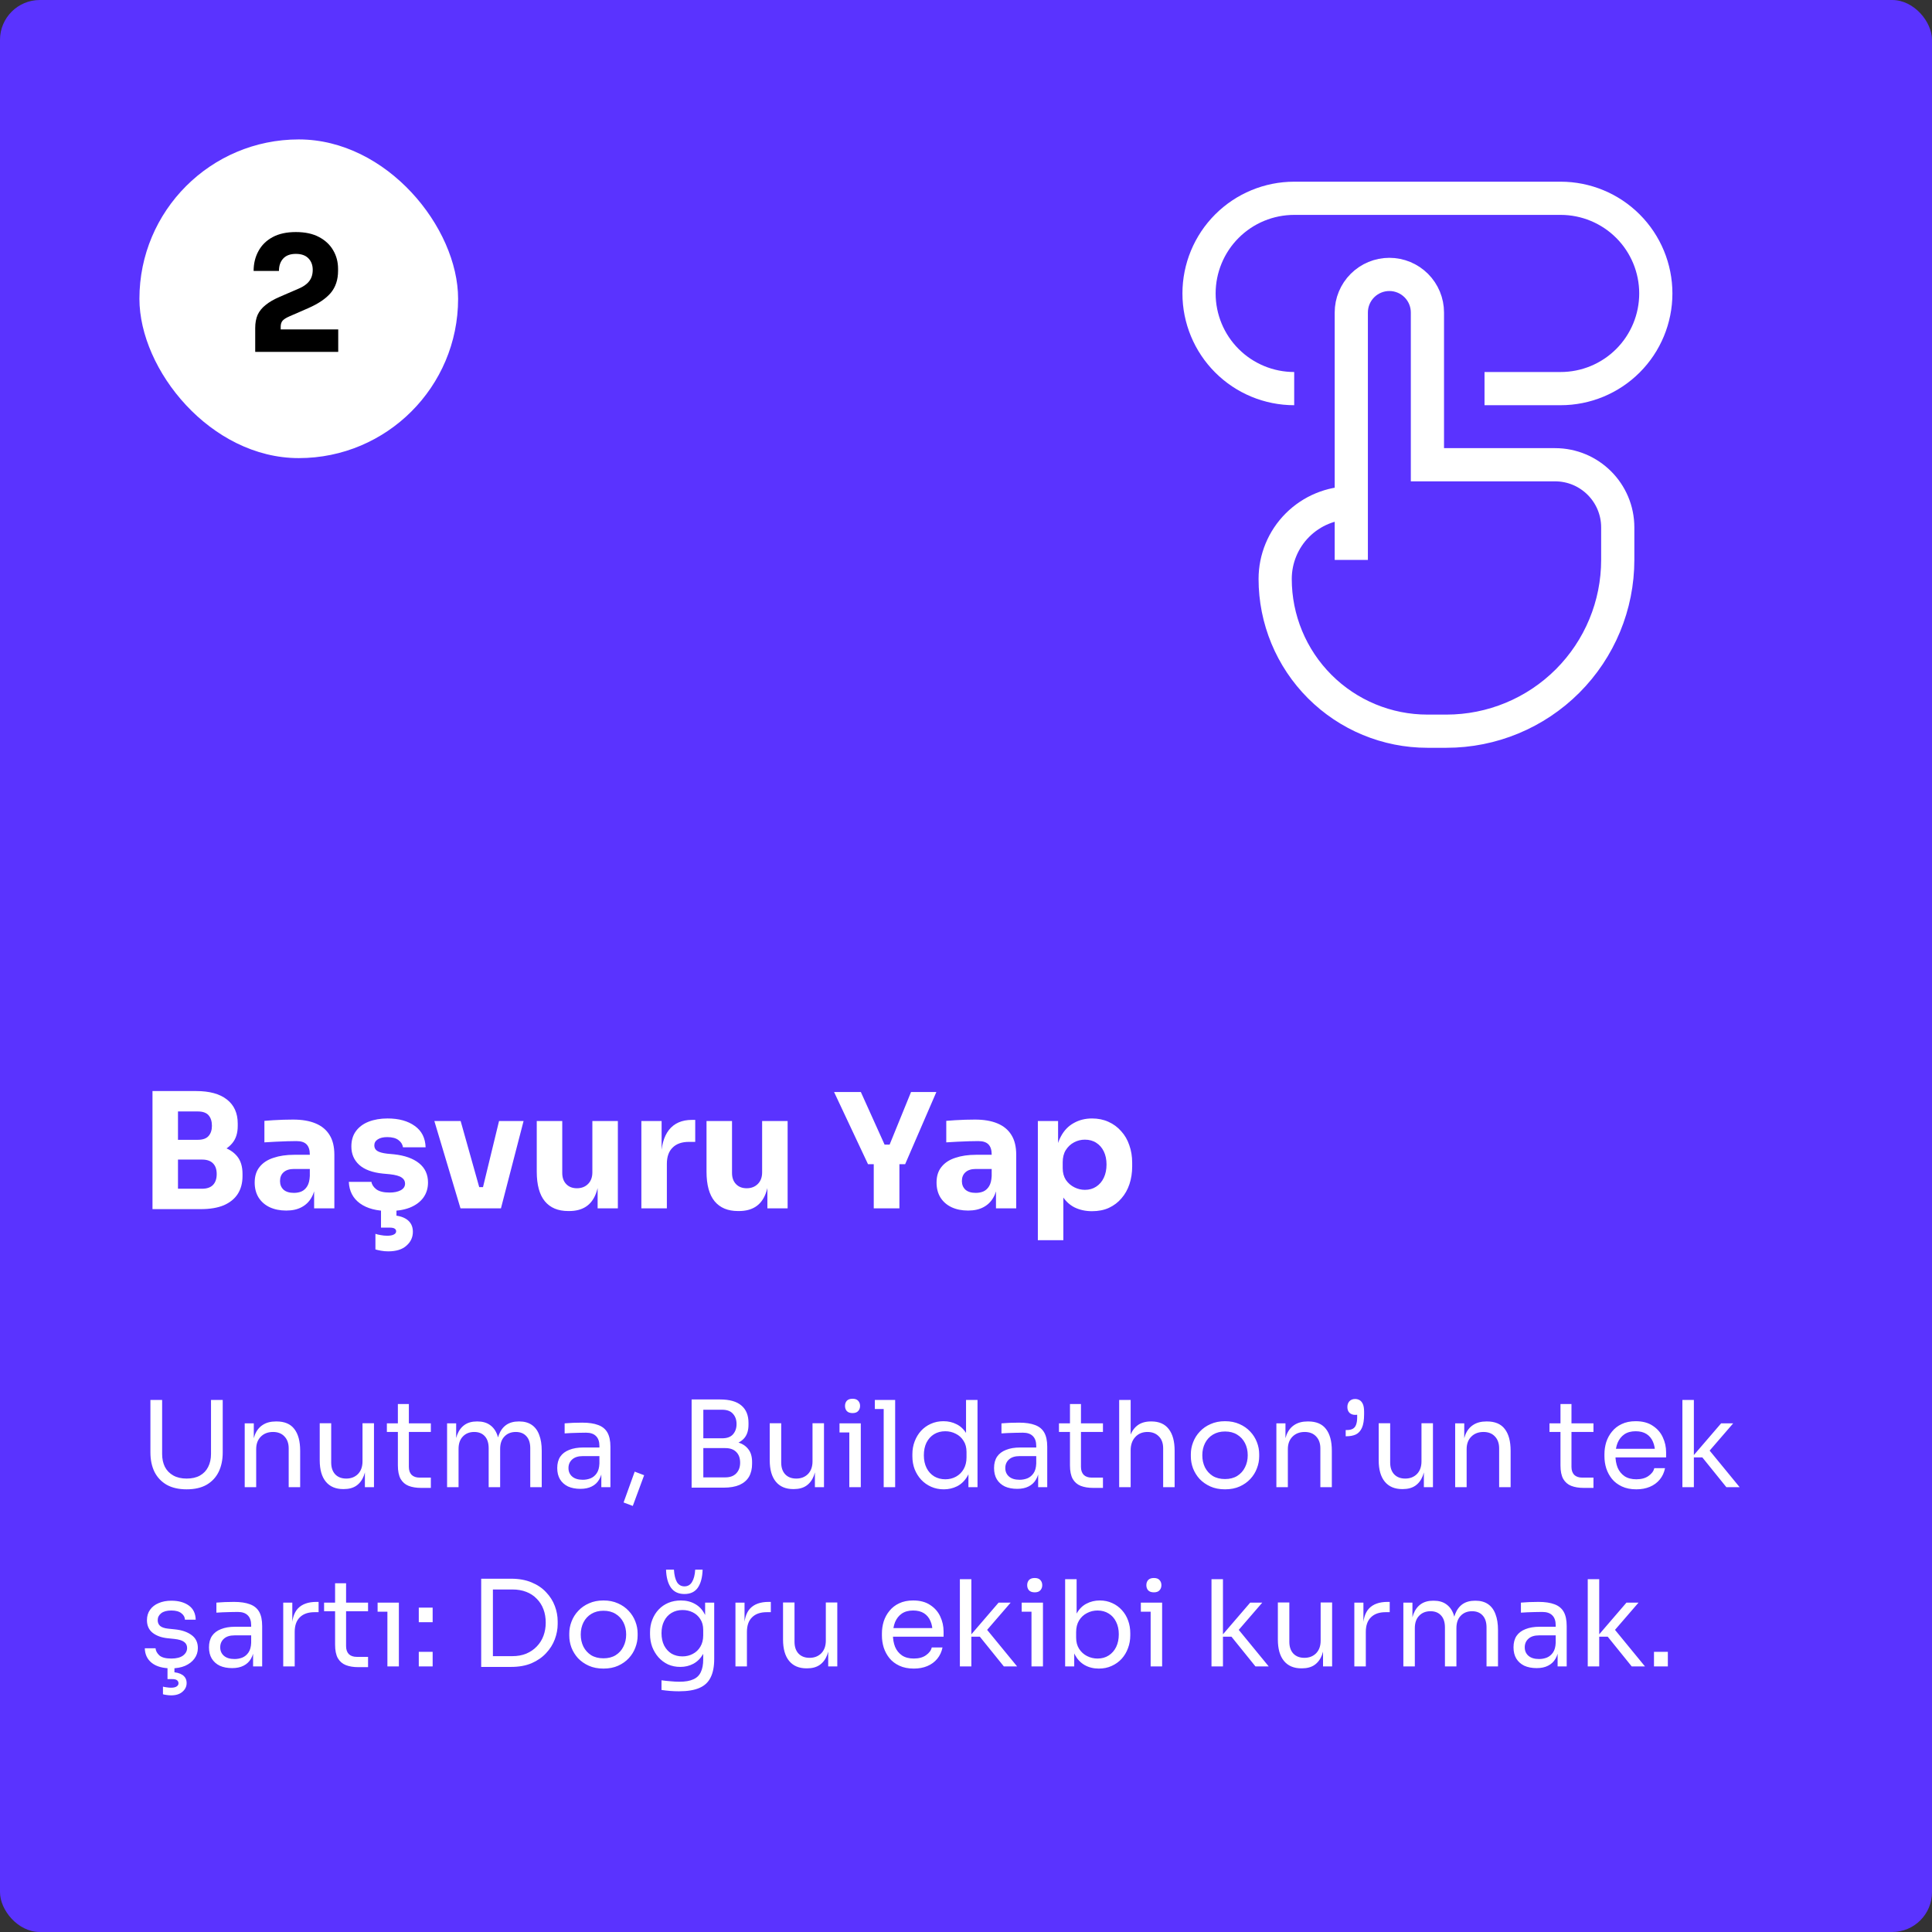 <svg xmlns="http://www.w3.org/2000/svg" width="291" height="291" viewBox="0 0 291 291" fill="none"><rect x="0" y="0" width="291" height="291" fill="#333333" stroke="none"/><rect width="291" height="291" rx="6" fill="#5A33FF"></rect><path d="M26.328 182.12V179.048H30.432C31.168 179.048 31.72 178.856 32.088 178.472C32.456 178.088 32.64 177.544 32.64 176.84C32.64 176.136 32.456 175.6 32.088 175.232C31.72 174.848 31.168 174.656 30.432 174.656H26.328V172.28H30.24C31.456 172.28 32.536 172.432 33.48 172.736C34.424 173.024 35.168 173.496 35.712 174.152C36.256 174.808 36.528 175.696 36.528 176.816V177.152C36.528 178.192 36.288 179.088 35.808 179.84C35.328 180.576 34.624 181.144 33.696 181.544C32.768 181.928 31.616 182.12 30.24 182.12H26.328ZM22.968 182.12V164.336H26.808V182.12H22.968ZM26.328 174.032V171.68H29.784C30.536 171.68 31.08 171.488 31.416 171.104C31.752 170.72 31.92 170.208 31.92 169.568C31.92 168.896 31.752 168.368 31.416 167.984C31.08 167.6 30.536 167.408 29.784 167.408H26.328V164.336H29.544C31.56 164.336 33.104 164.76 34.176 165.608C35.264 166.456 35.808 167.664 35.808 169.232V169.592C35.808 170.68 35.528 171.552 34.968 172.208C34.424 172.864 33.68 173.336 32.736 173.624C31.808 173.896 30.744 174.032 29.544 174.032H26.328ZM47.313 182V178.112H46.665V173.888C46.665 173.216 46.505 172.712 46.185 172.376C45.865 172.04 45.353 171.872 44.649 171.872C44.297 171.872 43.833 171.88 43.257 171.896C42.681 171.912 42.089 171.936 41.481 171.968C40.873 172 40.321 172.032 39.825 172.064V168.824C40.193 168.792 40.625 168.76 41.121 168.728C41.617 168.696 42.129 168.672 42.657 168.656C43.185 168.64 43.681 168.632 44.145 168.632C45.489 168.632 46.617 168.824 47.529 169.208C48.457 169.592 49.161 170.176 49.641 170.96C50.121 171.728 50.361 172.72 50.361 173.936V182H47.313ZM43.113 182.336C42.169 182.336 41.337 182.168 40.617 181.832C39.913 181.496 39.361 181.016 38.961 180.392C38.561 179.752 38.361 178.992 38.361 178.112C38.361 177.152 38.609 176.368 39.105 175.76C39.601 175.136 40.297 174.68 41.193 174.392C42.089 174.088 43.121 173.936 44.289 173.936H47.097V176.072H44.265C43.593 176.072 43.073 176.24 42.705 176.576C42.353 176.896 42.177 177.336 42.177 177.896C42.177 178.424 42.353 178.856 42.705 179.192C43.073 179.512 43.593 179.672 44.265 179.672C44.697 179.672 45.081 179.6 45.417 179.456C45.769 179.296 46.057 179.032 46.281 178.664C46.505 178.296 46.633 177.784 46.665 177.128L47.577 178.088C47.497 179 47.273 179.768 46.905 180.392C46.553 181.016 46.057 181.496 45.417 181.832C44.793 182.168 44.025 182.336 43.113 182.336ZM58.611 182.408C56.739 182.408 55.275 182.024 54.219 181.256C53.163 180.488 52.603 179.408 52.539 178.016H55.947C56.011 178.432 56.259 178.808 56.691 179.144C57.139 179.464 57.803 179.624 58.683 179.624C59.355 179.624 59.907 179.512 60.339 179.288C60.787 179.048 61.011 178.712 61.011 178.28C61.011 177.896 60.843 177.592 60.507 177.368C60.171 177.128 59.571 176.96 58.707 176.864L57.675 176.768C56.091 176.608 54.899 176.168 54.099 175.448C53.315 174.728 52.923 173.808 52.923 172.688C52.923 171.76 53.155 170.984 53.619 170.36C54.083 169.736 54.723 169.264 55.539 168.944C56.371 168.624 57.315 168.464 58.371 168.464C60.067 168.464 61.435 168.84 62.475 169.592C63.515 170.328 64.059 171.4 64.107 172.808H60.699C60.635 172.376 60.411 172.016 60.027 171.728C59.643 171.424 59.075 171.272 58.323 171.272C57.731 171.272 57.259 171.384 56.907 171.608C56.555 171.832 56.379 172.136 56.379 172.52C56.379 172.888 56.531 173.168 56.835 173.36C57.139 173.552 57.635 173.688 58.323 173.768L59.355 173.864C60.971 174.04 62.227 174.488 63.123 175.208C64.019 175.928 64.467 176.896 64.467 178.112C64.467 178.992 64.227 179.76 63.747 180.416C63.267 181.056 62.587 181.552 61.707 181.904C60.827 182.24 59.795 182.408 58.611 182.408ZM58.467 188.48C58.099 188.48 57.739 188.448 57.387 188.384C57.035 188.32 56.755 188.256 56.547 188.192V185.84C56.771 185.92 57.035 185.984 57.339 186.032C57.659 186.096 57.987 186.128 58.323 186.128C58.771 186.128 59.107 186.064 59.331 185.936C59.555 185.824 59.667 185.664 59.667 185.456C59.667 185.28 59.587 185.144 59.427 185.048C59.283 184.952 59.027 184.904 58.659 184.904H57.387V181.688H59.715V184.064L58.371 183.032H58.683C59.787 183.032 60.643 183.24 61.251 183.656C61.875 184.088 62.187 184.712 62.187 185.528C62.187 186.36 61.867 187.056 61.227 187.616C60.603 188.192 59.683 188.48 58.467 188.48ZM69.359 182L65.422 168.848H69.382L73.079 182H69.359ZM70.558 182V178.808H74.422V182H70.558ZM71.975 182L75.166 168.848H78.862L75.454 182H71.975ZM85.575 182.408C84.055 182.408 82.887 181.92 82.071 180.944C81.255 179.952 80.847 178.464 80.847 176.48V168.848H84.687V176.672C84.687 177.376 84.887 177.936 85.287 178.352C85.687 178.768 86.223 178.976 86.895 178.976C87.583 178.976 88.143 178.76 88.575 178.328C89.007 177.896 89.223 177.312 89.223 176.576V168.848H93.063V182H90.015V176.456H90.279C90.279 177.784 90.103 178.896 89.751 179.792C89.415 180.672 88.911 181.328 88.239 181.76C87.567 182.192 86.735 182.408 85.743 182.408H85.575ZM96.604 182V168.848H99.652V174.488H99.58C99.58 172.632 99.972 171.2 100.756 170.192C101.556 169.184 102.708 168.68 104.212 168.68H104.716V171.992H103.756C102.7 171.992 101.884 172.28 101.308 172.856C100.732 173.416 100.444 174.232 100.444 175.304V182H96.604ZM111.145 182.408C109.625 182.408 108.457 181.92 107.641 180.944C106.825 179.952 106.417 178.464 106.417 176.48V168.848H110.257V176.672C110.257 177.376 110.457 177.936 110.857 178.352C111.257 178.768 111.793 178.976 112.465 178.976C113.153 178.976 113.713 178.76 114.145 178.328C114.577 177.896 114.793 177.312 114.793 176.576V168.848H118.633V182H115.585V176.456H115.849C115.849 177.784 115.673 178.896 115.321 179.792C114.985 180.672 114.481 181.328 113.809 181.76C113.137 182.192 112.305 182.408 111.313 182.408H111.145ZM130.741 175.352L125.629 164.48H129.661L133.333 172.616L132.637 172.4H134.653L133.909 172.616L137.221 164.48H141.037L136.333 175.352H130.741ZM131.605 182V174.8H135.469V182H131.605ZM150.016 182V178.112H149.368V173.888C149.368 173.216 149.208 172.712 148.888 172.376C148.568 172.04 148.056 171.872 147.352 171.872C147 171.872 146.536 171.88 145.96 171.896C145.384 171.912 144.792 171.936 144.184 171.968C143.576 172 143.024 172.032 142.528 172.064V168.824C142.896 168.792 143.328 168.76 143.824 168.728C144.32 168.696 144.832 168.672 145.36 168.656C145.888 168.64 146.384 168.632 146.848 168.632C148.192 168.632 149.32 168.824 150.232 169.208C151.16 169.592 151.864 170.176 152.344 170.96C152.824 171.728 153.064 172.72 153.064 173.936V182H150.016ZM145.816 182.336C144.872 182.336 144.04 182.168 143.32 181.832C142.616 181.496 142.064 181.016 141.664 180.392C141.264 179.752 141.064 178.992 141.064 178.112C141.064 177.152 141.312 176.368 141.808 175.76C142.304 175.136 143 174.68 143.896 174.392C144.792 174.088 145.824 173.936 146.992 173.936H149.8V176.072H146.968C146.296 176.072 145.776 176.24 145.408 176.576C145.056 176.896 144.88 177.336 144.88 177.896C144.88 178.424 145.056 178.856 145.408 179.192C145.776 179.512 146.296 179.672 146.968 179.672C147.4 179.672 147.784 179.6 148.12 179.456C148.472 179.296 148.76 179.032 148.984 178.664C149.208 178.296 149.336 177.784 149.368 177.128L150.28 178.088C150.2 179 149.976 179.768 149.608 180.392C149.256 181.016 148.76 181.496 148.12 181.832C147.496 182.168 146.728 182.336 145.816 182.336ZM156.322 186.8V168.848H159.37V174.536L158.962 174.512C159.026 173.2 159.298 172.096 159.778 171.2C160.258 170.288 160.906 169.608 161.722 169.16C162.538 168.696 163.458 168.464 164.482 168.464C165.394 168.464 166.218 168.632 166.954 168.968C167.706 169.304 168.346 169.776 168.874 170.384C169.418 170.976 169.826 171.68 170.098 172.496C170.386 173.296 170.53 174.176 170.53 175.136V175.688C170.53 176.632 170.394 177.52 170.122 178.352C169.85 179.168 169.45 179.88 168.922 180.488C168.41 181.096 167.778 181.576 167.026 181.928C166.29 182.264 165.442 182.432 164.482 182.432C163.49 182.432 162.594 182.232 161.794 181.832C161.01 181.416 160.378 180.792 159.898 179.96C159.418 179.112 159.154 178.04 159.106 176.744L160.162 178.184V186.8H156.322ZM163.402 179.216C164.058 179.216 164.626 179.056 165.106 178.736C165.602 178.416 165.986 177.968 166.258 177.392C166.53 176.816 166.666 176.152 166.666 175.4C166.666 174.648 166.53 173.992 166.258 173.432C165.986 172.872 165.61 172.44 165.13 172.136C164.65 171.816 164.074 171.656 163.402 171.656C162.826 171.656 162.282 171.792 161.77 172.064C161.258 172.336 160.842 172.728 160.522 173.24C160.218 173.736 160.066 174.344 160.066 175.064V175.952C160.066 176.64 160.226 177.232 160.546 177.728C160.882 178.208 161.306 178.576 161.818 178.832C162.33 179.088 162.858 179.216 163.402 179.216Z" fill="white"></path><rect x="21" y="21" width="48" height="48" rx="24" fill="white"></rect><path d="M38.44 53V49.4C38.44 48.648 38.56 47.992 38.8 47.432C39.056 46.872 39.456 46.376 40 45.944C40.544 45.496 41.264 45.08 42.16 44.696L44.992 43.472C45.712 43.168 46.24 42.792 46.576 42.344C46.928 41.896 47.104 41.328 47.104 40.64C47.104 39.936 46.888 39.36 46.456 38.912C46.024 38.464 45.392 38.24 44.56 38.24C43.728 38.24 43.096 38.472 42.664 38.936C42.232 39.4 42.016 40.024 42.016 40.808H38.2C38.2 39.704 38.44 38.712 38.92 37.832C39.4 36.936 40.112 36.232 41.056 35.72C42 35.208 43.168 34.952 44.56 34.952C45.952 34.952 47.112 35.2 48.04 35.696C48.984 36.192 49.696 36.856 50.176 37.688C50.672 38.52 50.92 39.456 50.92 40.496V40.784C50.92 42.128 50.552 43.24 49.816 44.12C49.08 44.984 47.944 45.752 46.408 46.424L43.6 47.648C43.12 47.856 42.776 48.072 42.568 48.296C42.376 48.52 42.28 48.824 42.28 49.208V50.408L41.344 49.616H50.944V53H38.44Z" fill="black"></path><path d="M28.11 224.324C26.922 224.324 25.92 224.096 25.104 223.64C24.3 223.172 23.688 222.524 23.268 221.696C22.86 220.856 22.656 219.884 22.656 218.78V210.86H24.42V218.996C24.42 219.728 24.558 220.376 24.834 220.94C25.122 221.492 25.542 221.924 26.094 222.236C26.646 222.548 27.318 222.704 28.11 222.704C28.902 222.704 29.568 222.554 30.108 222.254C30.66 221.942 31.074 221.51 31.35 220.958C31.638 220.394 31.782 219.74 31.782 218.996V210.86H33.546V218.78C33.546 219.884 33.342 220.856 32.934 221.696C32.526 222.524 31.92 223.172 31.116 223.64C30.312 224.096 29.31 224.324 28.11 224.324ZM36.859 224V214.388H38.227V218.51H38.011C38.011 217.562 38.137 216.764 38.389 216.116C38.653 215.456 39.049 214.958 39.577 214.622C40.105 214.274 40.771 214.1 41.575 214.1H41.647C42.859 214.1 43.753 214.478 44.329 215.234C44.917 215.99 45.211 217.082 45.211 218.51V224H43.483V218.15C43.483 217.406 43.273 216.812 42.853 216.368C42.433 215.912 41.857 215.684 41.125 215.684C40.369 215.684 39.757 215.918 39.289 216.386C38.821 216.854 38.587 217.478 38.587 218.258V224H36.859ZM51.703 224.288C50.563 224.288 49.687 223.916 49.075 223.172C48.463 222.428 48.157 221.354 48.157 219.95V214.37H49.885V220.292C49.885 221.048 50.089 221.642 50.497 222.074C50.905 222.494 51.457 222.704 52.153 222.704C52.873 222.704 53.461 222.476 53.917 222.02C54.373 221.552 54.601 220.916 54.601 220.112V214.37H56.329V224H54.961V219.878H55.177C55.177 220.826 55.051 221.63 54.799 222.29C54.547 222.938 54.169 223.436 53.665 223.784C53.173 224.12 52.543 224.288 51.775 224.288H51.703ZM63.419 224.108C62.7 224.108 62.075 224.006 61.547 223.802C61.032 223.598 60.63 223.25 60.342 222.758C60.066 222.254 59.928 221.576 59.928 220.724V211.472H61.584V220.94C61.584 221.456 61.721 221.858 61.998 222.146C62.285 222.422 62.688 222.56 63.203 222.56H64.895V224.108H63.419ZM58.272 215.684V214.388H64.895V215.684H58.272ZM67.34 224V214.388H68.708V218.51H68.492C68.492 217.574 68.612 216.782 68.852 216.134C69.104 215.474 69.476 214.97 69.968 214.622C70.46 214.274 71.084 214.1 71.84 214.1H71.912C72.668 214.1 73.292 214.274 73.784 214.622C74.288 214.97 74.66 215.474 74.9 216.134C75.14 216.782 75.26 217.574 75.26 218.51H74.756C74.756 217.574 74.882 216.782 75.134 216.134C75.386 215.474 75.758 214.97 76.25 214.622C76.754 214.274 77.384 214.1 78.14 214.1H78.212C78.968 214.1 79.598 214.274 80.102 214.622C80.606 214.97 80.978 215.474 81.218 216.134C81.47 216.782 81.596 217.574 81.596 218.51V224H79.868V218.132C79.868 217.352 79.676 216.752 79.292 216.332C78.908 215.9 78.374 215.684 77.69 215.684C76.982 215.684 76.412 215.912 75.98 216.368C75.548 216.812 75.332 217.436 75.332 218.24V224H73.604V218.132C73.604 217.352 73.412 216.752 73.028 216.332C72.644 215.9 72.11 215.684 71.426 215.684C70.718 215.684 70.148 215.912 69.716 216.368C69.284 216.812 69.068 217.436 69.068 218.24V224H67.34ZM90.573 224V221.12H90.285V217.79C90.285 217.13 90.112 216.632 89.763 216.296C89.427 215.96 88.93 215.792 88.269 215.792C87.897 215.792 87.513 215.798 87.118 215.81C86.722 215.822 86.344 215.834 85.984 215.846C85.624 215.858 85.311 215.876 85.047 215.9V214.388C85.311 214.364 85.588 214.346 85.876 214.334C86.175 214.31 86.481 214.298 86.793 214.298C87.106 214.286 87.406 214.28 87.694 214.28C88.677 214.28 89.481 214.4 90.106 214.64C90.73 214.868 91.192 215.246 91.492 215.774C91.791 216.302 91.942 217.016 91.942 217.916V224H90.573ZM87.424 224.252C86.704 224.252 86.079 224.132 85.552 223.892C85.035 223.64 84.633 223.28 84.346 222.812C84.07 222.344 83.931 221.78 83.931 221.12C83.931 220.436 84.082 219.866 84.382 219.41C84.694 218.954 85.144 218.612 85.731 218.384C86.32 218.144 87.028 218.024 87.856 218.024H90.466V219.32H87.784C87.088 219.32 86.553 219.488 86.181 219.824C85.809 220.16 85.624 220.592 85.624 221.12C85.624 221.648 85.809 222.074 86.181 222.398C86.553 222.722 87.088 222.884 87.784 222.884C88.192 222.884 88.582 222.812 88.954 222.668C89.326 222.512 89.632 222.26 89.871 221.912C90.124 221.552 90.261 221.06 90.285 220.436L90.754 221.12C90.694 221.804 90.525 222.38 90.249 222.848C89.986 223.304 89.614 223.652 89.133 223.892C88.665 224.132 88.096 224.252 87.424 224.252ZM95.311 226.826L93.925 226.304L95.599 221.66L97.021 222.2L95.311 226.826ZM105.576 224.072V222.524H109.248C109.956 222.524 110.502 222.326 110.886 221.93C111.282 221.522 111.48 220.982 111.48 220.31C111.48 219.626 111.288 219.092 110.904 218.708C110.52 218.312 109.968 218.114 109.248 218.114H105.576V216.962H108.996C109.836 216.962 110.574 217.064 111.21 217.268C111.858 217.472 112.362 217.814 112.722 218.294C113.094 218.762 113.28 219.404 113.28 220.22V220.472C113.28 221.24 113.124 221.894 112.812 222.434C112.5 222.962 112.026 223.37 111.39 223.658C110.754 223.934 109.956 224.072 108.996 224.072H105.576ZM104.172 224.072V210.788H105.936V224.072H104.172ZM105.576 217.79V216.638H108.762C109.506 216.638 110.052 216.44 110.4 216.044C110.76 215.636 110.94 215.12 110.94 214.496C110.94 213.86 110.76 213.344 110.4 212.948C110.052 212.54 109.506 212.336 108.762 212.336H105.576V210.788H108.456C109.896 210.788 110.97 211.094 111.678 211.706C112.386 212.306 112.74 213.176 112.74 214.316V214.568C112.74 215.372 112.56 216.014 112.2 216.494C111.84 216.962 111.336 217.298 110.688 217.502C110.052 217.694 109.308 217.79 108.456 217.79H105.576ZM119.484 224.288C118.344 224.288 117.468 223.916 116.856 223.172C116.244 222.428 115.938 221.354 115.938 219.95V214.37H117.666V220.292C117.666 221.048 117.87 221.642 118.278 222.074C118.686 222.494 119.238 222.704 119.934 222.704C120.654 222.704 121.242 222.476 121.698 222.02C122.154 221.552 122.382 220.916 122.382 220.112V214.37H124.11V224H122.742V219.878H122.958C122.958 220.826 122.832 221.63 122.58 222.29C122.328 222.938 121.95 223.436 121.446 223.784C120.954 224.12 120.324 224.288 119.556 224.288H119.484ZM127.925 224V214.388H129.653V224H127.925ZM126.449 215.756V214.388H129.653V215.756H126.449ZM128.411 212.84C128.027 212.84 127.739 212.738 127.547 212.534C127.367 212.33 127.277 212.072 127.277 211.76C127.277 211.448 127.367 211.19 127.547 210.986C127.739 210.782 128.027 210.68 128.411 210.68C128.795 210.68 129.077 210.782 129.257 210.986C129.449 211.19 129.545 211.448 129.545 211.76C129.545 212.072 129.449 212.33 129.257 212.534C129.077 212.738 128.795 212.84 128.411 212.84ZM133.102 224V210.86H134.83V224H133.102ZM131.77 212.228V210.86H134.83V212.228H131.77ZM142.158 224.324C141.474 224.324 140.844 224.198 140.268 223.946C139.692 223.694 139.188 223.34 138.756 222.884C138.336 222.428 138.006 221.9 137.766 221.3C137.538 220.7 137.424 220.052 137.424 219.356V219.032C137.424 218.348 137.538 217.706 137.766 217.106C137.994 216.506 138.312 215.978 138.72 215.522C139.14 215.066 139.632 214.712 140.196 214.46C140.772 214.196 141.408 214.064 142.104 214.064C142.836 214.064 143.502 214.22 144.102 214.532C144.702 214.832 145.194 215.306 145.578 215.954C145.962 216.602 146.178 217.442 146.226 218.474L145.506 217.322V210.86H147.234V224H145.866V219.734H146.37C146.322 220.826 146.094 221.714 145.686 222.398C145.278 223.07 144.762 223.562 144.138 223.874C143.526 224.174 142.866 224.324 142.158 224.324ZM142.392 222.812C142.98 222.812 143.514 222.68 143.994 222.416C144.474 222.152 144.858 221.774 145.146 221.282C145.434 220.778 145.578 220.19 145.578 219.518V218.69C145.578 218.03 145.428 217.472 145.128 217.016C144.84 216.548 144.45 216.194 143.958 215.954C143.478 215.702 142.95 215.576 142.374 215.576C141.738 215.576 141.174 215.726 140.682 216.026C140.202 216.326 139.824 216.746 139.548 217.286C139.284 217.826 139.152 218.462 139.152 219.194C139.152 219.926 139.29 220.568 139.566 221.12C139.842 221.66 140.226 222.08 140.718 222.38C141.21 222.668 141.768 222.812 142.392 222.812ZM156.368 224V221.12H156.08V217.79C156.08 217.13 155.906 216.632 155.558 216.296C155.222 215.96 154.724 215.792 154.064 215.792C153.692 215.792 153.308 215.798 152.912 215.81C152.516 215.822 152.138 215.834 151.778 215.846C151.418 215.858 151.106 215.876 150.842 215.9V214.388C151.106 214.364 151.382 214.346 151.67 214.334C151.97 214.31 152.276 214.298 152.588 214.298C152.9 214.286 153.2 214.28 153.488 214.28C154.472 214.28 155.276 214.4 155.9 214.64C156.524 214.868 156.986 215.246 157.286 215.774C157.586 216.302 157.736 217.016 157.736 217.916V224H156.368ZM153.218 224.252C152.498 224.252 151.874 224.132 151.346 223.892C150.83 223.64 150.428 223.28 150.14 222.812C149.864 222.344 149.726 221.78 149.726 221.12C149.726 220.436 149.876 219.866 150.176 219.41C150.488 218.954 150.938 218.612 151.526 218.384C152.114 218.144 152.822 218.024 153.65 218.024H156.26V219.32H153.578C152.882 219.32 152.348 219.488 151.976 219.824C151.604 220.16 151.418 220.592 151.418 221.12C151.418 221.648 151.604 222.074 151.976 222.398C152.348 222.722 152.882 222.884 153.578 222.884C153.986 222.884 154.376 222.812 154.748 222.668C155.12 222.512 155.426 222.26 155.666 221.912C155.918 221.552 156.056 221.06 156.08 220.436L156.548 221.12C156.488 221.804 156.32 222.38 156.044 222.848C155.78 223.304 155.408 223.652 154.928 223.892C154.46 224.132 153.89 224.252 153.218 224.252ZM164.652 224.108C163.932 224.108 163.308 224.006 162.78 223.802C162.264 223.598 161.862 223.25 161.574 222.758C161.298 222.254 161.16 221.576 161.16 220.724V211.472H162.816V220.94C162.816 221.456 162.954 221.858 163.23 222.146C163.518 222.422 163.92 222.56 164.436 222.56H166.128V224.108H164.652ZM159.504 215.684V214.388H166.128V215.684H159.504ZM168.572 224V210.86H170.3V218.708H169.868C169.868 217.76 169.988 216.944 170.228 216.26C170.48 215.564 170.864 215.03 171.38 214.658C171.896 214.286 172.556 214.1 173.36 214.1H173.432C174.584 214.1 175.454 214.484 176.042 215.252C176.63 216.008 176.924 217.094 176.924 218.51V224H175.196V218.15C175.196 217.37 174.974 216.764 174.53 216.332C174.098 215.9 173.534 215.684 172.838 215.684C172.07 215.684 171.452 215.942 170.984 216.458C170.528 216.962 170.3 217.628 170.3 218.456V224H168.572ZM184.514 224.324C183.674 224.324 182.936 224.18 182.3 223.892C181.664 223.604 181.124 223.226 180.68 222.758C180.248 222.278 179.918 221.744 179.69 221.156C179.474 220.568 179.366 219.968 179.366 219.356V219.032C179.366 218.42 179.48 217.82 179.708 217.232C179.936 216.632 180.272 216.098 180.716 215.63C181.16 215.15 181.7 214.772 182.336 214.496C182.972 214.208 183.698 214.064 184.514 214.064C185.33 214.064 186.056 214.208 186.692 214.496C187.328 214.772 187.868 215.15 188.312 215.63C188.756 216.098 189.092 216.632 189.32 217.232C189.548 217.82 189.662 218.42 189.662 219.032V219.356C189.662 219.968 189.548 220.568 189.32 221.156C189.104 221.744 188.774 222.278 188.33 222.758C187.898 223.226 187.364 223.604 186.728 223.892C186.092 224.18 185.354 224.324 184.514 224.324ZM184.514 222.776C185.234 222.776 185.846 222.62 186.35 222.308C186.866 221.984 187.256 221.552 187.52 221.012C187.796 220.472 187.934 219.866 187.934 219.194C187.934 218.51 187.796 217.898 187.52 217.358C187.244 216.818 186.848 216.392 186.332 216.08C185.828 215.768 185.222 215.612 184.514 215.612C183.818 215.612 183.212 215.768 182.696 216.08C182.18 216.392 181.784 216.818 181.508 217.358C181.232 217.898 181.094 218.51 181.094 219.194C181.094 219.866 181.226 220.472 181.49 221.012C181.766 221.552 182.156 221.984 182.66 222.308C183.176 222.62 183.794 222.776 184.514 222.776ZM192.25 224V214.388H193.618V218.51H193.402C193.402 217.562 193.528 216.764 193.78 216.116C194.044 215.456 194.44 214.958 194.968 214.622C195.496 214.274 196.162 214.1 196.966 214.1H197.038C198.25 214.1 199.144 214.478 199.72 215.234C200.308 215.99 200.602 217.082 200.602 218.51V224H198.874V218.15C198.874 217.406 198.664 216.812 198.244 216.368C197.824 215.912 197.248 215.684 196.516 215.684C195.76 215.684 195.148 215.918 194.68 216.386C194.212 216.854 193.978 217.478 193.978 218.258V224H192.25ZM202.69 216.332V215.396H202.852C203.236 215.396 203.542 215.33 203.77 215.198C203.998 215.066 204.16 214.862 204.256 214.586C204.364 214.298 204.418 213.938 204.418 213.506V212.156L204.85 212.966C204.766 213.014 204.652 213.05 204.508 213.074C204.376 213.098 204.244 213.11 204.112 213.11C203.776 213.11 203.494 213.008 203.266 212.804C203.05 212.588 202.942 212.294 202.942 211.922C202.942 211.574 203.044 211.286 203.248 211.058C203.464 210.83 203.752 210.716 204.112 210.716C204.34 210.716 204.556 210.77 204.76 210.878C204.964 210.986 205.132 211.178 205.264 211.454C205.396 211.73 205.462 212.126 205.462 212.642V213.02C205.462 213.896 205.354 214.574 205.138 215.054C204.922 215.534 204.616 215.87 204.22 216.062C203.824 216.242 203.356 216.332 202.816 216.332H202.69ZM211.207 224.288C210.067 224.288 209.191 223.916 208.579 223.172C207.967 222.428 207.661 221.354 207.661 219.95V214.37H209.389V220.292C209.389 221.048 209.593 221.642 210.001 222.074C210.409 222.494 210.961 222.704 211.657 222.704C212.377 222.704 212.965 222.476 213.421 222.02C213.877 221.552 214.105 220.916 214.105 220.112V214.37H215.833V224H214.465V219.878H214.681C214.681 220.826 214.555 221.63 214.303 222.29C214.051 222.938 213.673 223.436 213.169 223.784C212.677 224.12 212.047 224.288 211.279 224.288H211.207ZM219.179 224V214.388H220.547V218.51H220.331C220.331 217.562 220.457 216.764 220.709 216.116C220.973 215.456 221.369 214.958 221.897 214.622C222.425 214.274 223.091 214.1 223.895 214.1H223.967C225.179 214.1 226.073 214.478 226.649 215.234C227.237 215.99 227.531 217.082 227.531 218.51V224H225.803V218.15C225.803 217.406 225.593 216.812 225.173 216.368C224.753 215.912 224.177 215.684 223.445 215.684C222.689 215.684 222.077 215.918 221.609 216.386C221.141 216.854 220.907 217.478 220.907 218.258V224H219.179ZM238.533 224.108C237.813 224.108 237.189 224.006 236.661 223.802C236.145 223.598 235.743 223.25 235.455 222.758C235.179 222.254 235.041 221.576 235.041 220.724V211.472H236.697V220.94C236.697 221.456 236.835 221.858 237.111 222.146C237.399 222.422 237.801 222.56 238.317 222.56H240.009V224.108H238.533ZM233.385 215.684V214.388H240.009V215.684H233.385ZM246.469 224.324C245.629 224.324 244.903 224.18 244.291 223.892C243.679 223.604 243.181 223.226 242.797 222.758C242.413 222.278 242.125 221.744 241.933 221.156C241.753 220.568 241.663 219.968 241.663 219.356V219.032C241.663 218.408 241.753 217.802 241.933 217.214C242.125 216.626 242.413 216.098 242.797 215.63C243.181 215.15 243.667 214.772 244.255 214.496C244.855 214.208 245.557 214.064 246.361 214.064C247.405 214.064 248.263 214.292 248.935 214.748C249.619 215.192 250.123 215.768 250.447 216.476C250.783 217.184 250.951 217.94 250.951 218.744V219.518H242.419V218.222H249.691L249.295 218.924C249.295 218.24 249.187 217.652 248.971 217.16C248.755 216.656 248.431 216.266 247.999 215.99C247.567 215.714 247.021 215.576 246.361 215.576C245.677 215.576 245.107 215.732 244.651 216.044C244.207 216.356 243.871 216.782 243.643 217.322C243.427 217.862 243.319 218.486 243.319 219.194C243.319 219.878 243.427 220.496 243.643 221.048C243.871 221.588 244.219 222.02 244.687 222.344C245.155 222.656 245.749 222.812 246.469 222.812C247.225 222.812 247.837 222.644 248.305 222.308C248.785 221.972 249.073 221.582 249.169 221.138H250.789C250.657 221.798 250.393 222.368 249.997 222.848C249.601 223.328 249.103 223.694 248.503 223.946C247.903 224.198 247.225 224.324 246.469 224.324ZM260.028 224L256.41 219.518H254.826L259.236 214.388H261.054L257.058 219.014L257.184 218.096L262.026 224H260.028ZM253.404 224V210.86H255.132V224H253.404ZM25.806 251.288C24.546 251.288 23.568 251.018 22.872 250.478C22.188 249.938 21.834 249.2 21.81 248.264H23.43C23.454 248.636 23.64 248.99 23.988 249.326C24.348 249.65 24.954 249.812 25.806 249.812C26.574 249.812 27.162 249.662 27.57 249.362C27.978 249.05 28.182 248.672 28.182 248.228C28.182 247.832 28.032 247.526 27.732 247.31C27.432 247.082 26.946 246.932 26.274 246.86L25.23 246.752C24.318 246.656 23.574 246.386 22.998 245.942C22.422 245.486 22.134 244.85 22.134 244.034C22.134 243.422 22.29 242.9 22.602 242.468C22.914 242.024 23.346 241.688 23.898 241.46C24.45 241.22 25.086 241.1 25.806 241.1C26.886 241.1 27.762 241.34 28.434 241.82C29.106 242.3 29.454 243.014 29.478 243.962H27.858C27.846 243.578 27.666 243.254 27.318 242.99C26.982 242.714 26.478 242.576 25.806 242.576C25.134 242.576 24.624 242.714 24.276 242.99C23.928 243.266 23.754 243.614 23.754 244.034C23.754 244.394 23.874 244.682 24.114 244.898C24.366 245.114 24.774 245.252 25.338 245.312L26.382 245.42C27.414 245.528 28.242 245.816 28.866 246.284C29.49 246.74 29.802 247.388 29.802 248.228C29.802 248.828 29.628 249.362 29.28 249.83C28.944 250.286 28.476 250.646 27.876 250.91C27.276 251.162 26.586 251.288 25.806 251.288ZM25.77 255.356C25.542 255.356 25.32 255.338 25.104 255.302C24.9 255.278 24.714 255.242 24.546 255.194V254.042C24.714 254.09 24.906 254.126 25.122 254.15C25.35 254.186 25.566 254.204 25.77 254.204C26.154 254.204 26.436 254.138 26.616 254.006C26.796 253.886 26.886 253.73 26.886 253.538C26.886 253.346 26.808 253.19 26.652 253.07C26.508 252.962 26.262 252.908 25.914 252.908H25.23V250.82H26.274V252.53L25.536 251.864H25.824C26.508 251.864 27.06 252.002 27.48 252.278C27.9 252.566 28.11 252.974 28.11 253.502C28.11 254.018 27.9 254.456 27.48 254.816C27.072 255.176 26.502 255.356 25.77 255.356ZM38.12 251V248.12H37.832V244.79C37.832 244.13 37.658 243.632 37.31 243.296C36.974 242.96 36.476 242.792 35.816 242.792C35.444 242.792 35.06 242.798 34.664 242.81C34.268 242.822 33.89 242.834 33.53 242.846C33.17 242.858 32.858 242.876 32.594 242.9V241.388C32.858 241.364 33.134 241.346 33.422 241.334C33.722 241.31 34.028 241.298 34.34 241.298C34.652 241.286 34.952 241.28 35.24 241.28C36.224 241.28 37.028 241.4 37.652 241.64C38.276 241.868 38.738 242.246 39.038 242.774C39.338 243.302 39.488 244.016 39.488 244.916V251H38.12ZM34.97 251.252C34.25 251.252 33.626 251.132 33.098 250.892C32.582 250.64 32.18 250.28 31.892 249.812C31.616 249.344 31.478 248.78 31.478 248.12C31.478 247.436 31.628 246.866 31.928 246.41C32.24 245.954 32.69 245.612 33.278 245.384C33.866 245.144 34.574 245.024 35.402 245.024H38.012V246.32H35.33C34.634 246.32 34.1 246.488 33.728 246.824C33.356 247.16 33.17 247.592 33.17 248.12C33.17 248.648 33.356 249.074 33.728 249.398C34.1 249.722 34.634 249.884 35.33 249.884C35.738 249.884 36.128 249.812 36.5 249.668C36.872 249.512 37.178 249.26 37.418 248.912C37.67 248.552 37.808 248.06 37.832 247.436L38.3 248.12C38.24 248.804 38.072 249.38 37.796 249.848C37.532 250.304 37.16 250.652 36.68 250.892C36.212 251.132 35.642 251.252 34.97 251.252ZM42.66 251V241.388H44.028V245.348H43.956C43.956 243.944 44.262 242.918 44.874 242.27C45.498 241.61 46.428 241.28 47.664 241.28H47.988V242.828H47.376C46.416 242.828 45.678 243.086 45.162 243.602C44.646 244.106 44.388 244.838 44.388 245.798V251H42.66ZM53.962 251.108C53.242 251.108 52.618 251.006 52.09 250.802C51.575 250.598 51.172 250.25 50.885 249.758C50.608 249.254 50.471 248.576 50.471 247.724V238.472H52.127V247.94C52.127 248.456 52.264 248.858 52.541 249.146C52.828 249.422 53.23 249.56 53.746 249.56H55.438V251.108H53.962ZM48.815 242.684V241.388H55.438V242.684H48.815ZM58.351 251V241.388H60.079V251H58.351ZM56.875 242.756V241.388H60.079V242.756H56.875ZM63.078 251V248.804H65.166V251H63.078ZM63.078 244.34V242.144H65.166V244.34H63.078ZM73.882 251.072V249.452H77.158C77.95 249.452 78.652 249.326 79.264 249.074C79.888 248.81 80.416 248.45 80.848 247.994C81.292 247.538 81.628 247.004 81.856 246.392C82.084 245.78 82.198 245.12 82.198 244.412C82.198 243.668 82.084 242.996 81.856 242.396C81.628 241.784 81.292 241.256 80.848 240.812C80.416 240.356 79.888 240.008 79.264 239.768C78.652 239.528 77.95 239.408 77.158 239.408H73.882V237.788H76.978C78.166 237.788 79.198 237.974 80.074 238.346C80.95 238.706 81.676 239.198 82.252 239.822C82.84 240.434 83.278 241.124 83.566 241.892C83.854 242.648 83.998 243.422 83.998 244.214V244.61C83.998 245.378 83.854 246.146 83.566 246.914C83.278 247.682 82.84 248.378 82.252 249.002C81.676 249.626 80.95 250.13 80.074 250.514C79.198 250.886 78.166 251.072 76.978 251.072H73.882ZM72.478 251.072V237.788H74.242V251.072H72.478ZM90.893 251.324C90.053 251.324 89.315 251.18 88.679 250.892C88.043 250.604 87.503 250.226 87.059 249.758C86.627 249.278 86.297 248.744 86.069 248.156C85.853 247.568 85.745 246.968 85.745 246.356V246.032C85.745 245.42 85.859 244.82 86.087 244.232C86.315 243.632 86.651 243.098 87.095 242.63C87.539 242.15 88.079 241.772 88.715 241.496C89.351 241.208 90.077 241.064 90.893 241.064C91.709 241.064 92.435 241.208 93.071 241.496C93.707 241.772 94.247 242.15 94.691 242.63C95.135 243.098 95.471 243.632 95.699 244.232C95.927 244.82 96.041 245.42 96.041 246.032V246.356C96.041 246.968 95.927 247.568 95.699 248.156C95.483 248.744 95.153 249.278 94.709 249.758C94.277 250.226 93.743 250.604 93.107 250.892C92.471 251.18 91.733 251.324 90.893 251.324ZM90.893 249.776C91.613 249.776 92.225 249.62 92.729 249.308C93.245 248.984 93.635 248.552 93.899 248.012C94.175 247.472 94.313 246.866 94.313 246.194C94.313 245.51 94.175 244.898 93.899 244.358C93.623 243.818 93.227 243.392 92.711 243.08C92.207 242.768 91.601 242.612 90.893 242.612C90.197 242.612 89.591 242.768 89.075 243.08C88.559 243.392 88.163 243.818 87.887 244.358C87.611 244.898 87.473 245.51 87.473 246.194C87.473 246.866 87.605 247.472 87.869 248.012C88.145 248.552 88.535 248.984 89.039 249.308C89.555 249.62 90.173 249.776 90.893 249.776ZM102.265 254.744C101.821 254.744 101.371 254.726 100.915 254.69C100.471 254.654 100.045 254.606 99.637 254.546V253.088C100.069 253.148 100.519 253.196 100.987 253.232C101.467 253.28 101.917 253.304 102.337 253.304C103.213 253.304 103.909 253.184 104.425 252.944C104.953 252.716 105.331 252.35 105.559 251.846C105.799 251.354 105.919 250.718 105.919 249.938V248.102L106.495 246.734C106.459 247.706 106.255 248.516 105.883 249.164C105.511 249.8 105.025 250.28 104.425 250.604C103.837 250.916 103.183 251.072 102.463 251.072C101.791 251.072 101.173 250.946 100.609 250.694C100.057 250.43 99.577 250.07 99.169 249.614C98.773 249.158 98.461 248.636 98.233 248.048C98.017 247.448 97.909 246.818 97.909 246.158V245.834C97.909 245.162 98.023 244.538 98.251 243.962C98.479 243.374 98.797 242.864 99.205 242.432C99.613 242 100.099 241.664 100.663 241.424C101.239 241.184 101.869 241.064 102.553 241.064C103.357 241.064 104.065 241.238 104.677 241.586C105.289 241.922 105.769 242.42 106.117 243.08C106.477 243.728 106.675 244.526 106.711 245.474L106.207 245.492V241.388H107.575V249.866C107.575 251.018 107.395 251.948 107.035 252.656C106.687 253.376 106.123 253.904 105.343 254.24C104.575 254.576 103.549 254.744 102.265 254.744ZM102.787 249.488C103.363 249.488 103.885 249.362 104.353 249.11C104.833 248.858 105.211 248.498 105.487 248.03C105.775 247.55 105.919 246.98 105.919 246.32V245.492C105.919 244.844 105.769 244.298 105.469 243.854C105.181 243.41 104.803 243.074 104.335 242.846C103.867 242.618 103.357 242.504 102.805 242.504C102.181 242.504 101.629 242.648 101.149 242.936C100.669 243.224 100.297 243.632 100.033 244.16C99.769 244.676 99.637 245.288 99.637 245.996C99.637 246.704 99.769 247.322 100.033 247.85C100.309 248.378 100.681 248.786 101.149 249.074C101.629 249.35 102.175 249.488 102.787 249.488ZM103.093 240.092C102.193 240.092 101.515 239.774 101.059 239.138C100.603 238.49 100.357 237.584 100.321 236.42H101.509C101.557 237.224 101.707 237.848 101.959 238.292C102.223 238.724 102.601 238.94 103.093 238.94C103.585 238.94 103.963 238.724 104.227 238.292C104.503 237.848 104.665 237.224 104.713 236.42H105.829C105.793 237.584 105.553 238.49 105.109 239.138C104.665 239.774 103.993 240.092 103.093 240.092ZM110.775 251V241.388H112.143V245.348H112.071C112.071 243.944 112.377 242.918 112.989 242.27C113.613 241.61 114.543 241.28 115.779 241.28H116.103V242.828H115.491C114.531 242.828 113.793 243.086 113.277 243.602C112.761 244.106 112.503 244.838 112.503 245.798V251H110.775ZM121.488 251.288C120.348 251.288 119.472 250.916 118.86 250.172C118.248 249.428 117.942 248.354 117.942 246.95V241.37H119.67V247.292C119.67 248.048 119.874 248.642 120.282 249.074C120.69 249.494 121.242 249.704 121.938 249.704C122.658 249.704 123.246 249.476 123.702 249.02C124.158 248.552 124.386 247.916 124.386 247.112V241.37H126.114V251H124.746V246.878H124.962C124.962 247.826 124.836 248.63 124.584 249.29C124.332 249.938 123.954 250.436 123.45 250.784C122.958 251.12 122.328 251.288 121.56 251.288H121.488ZM137.642 251.324C136.802 251.324 136.076 251.18 135.464 250.892C134.852 250.604 134.354 250.226 133.97 249.758C133.586 249.278 133.298 248.744 133.106 248.156C132.926 247.568 132.836 246.968 132.836 246.356V246.032C132.836 245.408 132.926 244.802 133.106 244.214C133.298 243.626 133.586 243.098 133.97 242.63C134.354 242.15 134.84 241.772 135.428 241.496C136.028 241.208 136.73 241.064 137.534 241.064C138.578 241.064 139.436 241.292 140.108 241.748C140.792 242.192 141.296 242.768 141.62 243.476C141.956 244.184 142.124 244.94 142.124 245.744V246.518H133.592V245.222H140.864L140.468 245.924C140.468 245.24 140.36 244.652 140.144 244.16C139.928 243.656 139.604 243.266 139.172 242.99C138.74 242.714 138.194 242.576 137.534 242.576C136.85 242.576 136.28 242.732 135.824 243.044C135.38 243.356 135.044 243.782 134.816 244.322C134.6 244.862 134.492 245.486 134.492 246.194C134.492 246.878 134.6 247.496 134.816 248.048C135.044 248.588 135.392 249.02 135.86 249.344C136.328 249.656 136.922 249.812 137.642 249.812C138.398 249.812 139.01 249.644 139.478 249.308C139.958 248.972 140.246 248.582 140.342 248.138H141.962C141.83 248.798 141.566 249.368 141.17 249.848C140.774 250.328 140.276 250.694 139.676 250.946C139.076 251.198 138.398 251.324 137.642 251.324ZM151.202 251L147.584 246.518H146L150.41 241.388H152.228L148.232 246.014L148.358 245.096L153.2 251H151.202ZM144.578 251V237.86H146.306V251H144.578ZM155.364 251V241.388H157.092V251H155.364ZM153.888 242.756V241.388H157.092V242.756H153.888ZM155.85 239.84C155.466 239.84 155.178 239.738 154.986 239.534C154.806 239.33 154.716 239.072 154.716 238.76C154.716 238.448 154.806 238.19 154.986 237.986C155.178 237.782 155.466 237.68 155.85 237.68C156.234 237.68 156.516 237.782 156.696 237.986C156.888 238.19 156.984 238.448 156.984 238.76C156.984 239.072 156.888 239.33 156.696 239.534C156.516 239.738 156.234 239.84 155.85 239.84ZM165.509 251.324C164.717 251.324 164.009 251.15 163.385 250.802C162.773 250.454 162.287 249.95 161.927 249.29C161.567 248.618 161.369 247.814 161.333 246.878H161.801V251H160.433V237.86H162.161V244.25L161.549 245.564C161.597 244.52 161.807 243.668 162.179 243.008C162.551 242.348 163.037 241.862 163.637 241.55C164.249 241.226 164.921 241.064 165.653 241.064C166.337 241.064 166.961 241.196 167.525 241.46C168.089 241.712 168.575 242.066 168.983 242.522C169.391 242.966 169.703 243.488 169.919 244.088C170.135 244.676 170.243 245.312 170.243 245.996V246.32C170.243 247.004 170.129 247.646 169.901 248.246C169.685 248.846 169.367 249.38 168.947 249.848C168.527 250.304 168.023 250.664 167.435 250.928C166.859 251.192 166.217 251.324 165.509 251.324ZM165.311 249.812C165.959 249.812 166.523 249.656 167.003 249.344C167.483 249.032 167.855 248.606 168.119 248.066C168.383 247.514 168.515 246.878 168.515 246.158C168.515 245.438 168.377 244.808 168.101 244.268C167.837 243.728 167.465 243.314 166.985 243.026C166.505 242.726 165.947 242.576 165.311 242.576C164.735 242.576 164.201 242.708 163.709 242.972C163.217 243.224 162.821 243.596 162.521 244.088C162.233 244.568 162.089 245.15 162.089 245.834V246.662C162.089 247.322 162.239 247.886 162.539 248.354C162.839 248.822 163.235 249.182 163.727 249.434C164.219 249.686 164.747 249.812 165.311 249.812ZM173.312 251V241.388H175.04V251H173.312ZM171.836 242.756V241.388H175.04V242.756H171.836ZM173.798 239.84C173.414 239.84 173.126 239.738 172.934 239.534C172.754 239.33 172.664 239.072 172.664 238.76C172.664 238.448 172.754 238.19 172.934 237.986C173.126 237.782 173.414 237.68 173.798 237.68C174.182 237.68 174.464 237.782 174.644 237.986C174.836 238.19 174.932 238.448 174.932 238.76C174.932 239.072 174.836 239.33 174.644 239.534C174.464 239.738 174.182 239.84 173.798 239.84ZM189.1 251L185.482 246.518H183.898L188.308 241.388H190.126L186.13 246.014L186.256 245.096L191.098 251H189.1ZM182.476 251V237.86H184.204V251H182.476ZM196.019 251.288C194.879 251.288 194.003 250.916 193.391 250.172C192.779 249.428 192.473 248.354 192.473 246.95V241.37H194.201V247.292C194.201 248.048 194.405 248.642 194.813 249.074C195.221 249.494 195.773 249.704 196.469 249.704C197.189 249.704 197.777 249.476 198.233 249.02C198.689 248.552 198.917 247.916 198.917 247.112V241.37H200.645V251H199.277V246.878H199.493C199.493 247.826 199.367 248.63 199.115 249.29C198.863 249.938 198.485 250.436 197.981 250.784C197.489 251.12 196.859 251.288 196.091 251.288H196.019ZM203.992 251V241.388H205.36V245.348H205.288C205.288 243.944 205.594 242.918 206.206 242.27C206.83 241.61 207.76 241.28 208.996 241.28H209.32V242.828H208.708C207.748 242.828 207.01 243.086 206.494 243.602C205.978 244.106 205.72 244.838 205.72 245.798V251H203.992ZM211.375 251V241.388H212.743V245.51H212.527C212.527 244.574 212.647 243.782 212.887 243.134C213.139 242.474 213.511 241.97 214.003 241.622C214.495 241.274 215.119 241.1 215.875 241.1H215.947C216.703 241.1 217.327 241.274 217.819 241.622C218.323 241.97 218.695 242.474 218.935 243.134C219.175 243.782 219.295 244.574 219.295 245.51H218.791C218.791 244.574 218.917 243.782 219.169 243.134C219.421 242.474 219.793 241.97 220.285 241.622C220.789 241.274 221.419 241.1 222.175 241.1H222.247C223.003 241.1 223.633 241.274 224.137 241.622C224.641 241.97 225.013 242.474 225.253 243.134C225.505 243.782 225.631 244.574 225.631 245.51V251H223.903V245.132C223.903 244.352 223.711 243.752 223.327 243.332C222.943 242.9 222.409 242.684 221.725 242.684C221.017 242.684 220.447 242.912 220.015 243.368C219.583 243.812 219.367 244.436 219.367 245.24V251H217.639V245.132C217.639 244.352 217.447 243.752 217.063 243.332C216.679 242.9 216.145 242.684 215.461 242.684C214.753 242.684 214.183 242.912 213.751 243.368C213.319 243.812 213.103 244.436 213.103 245.24V251H211.375ZM234.609 251V248.12H234.321V244.79C234.321 244.13 234.147 243.632 233.799 243.296C233.463 242.96 232.965 242.792 232.305 242.792C231.933 242.792 231.549 242.798 231.153 242.81C230.757 242.822 230.379 242.834 230.019 242.846C229.659 242.858 229.347 242.876 229.083 242.9V241.388C229.347 241.364 229.623 241.346 229.911 241.334C230.211 241.31 230.517 241.298 230.829 241.298C231.141 241.286 231.441 241.28 231.729 241.28C232.713 241.28 233.517 241.4 234.141 241.64C234.765 241.868 235.227 242.246 235.527 242.774C235.827 243.302 235.977 244.016 235.977 244.916V251H234.609ZM231.459 251.252C230.739 251.252 230.115 251.132 229.587 250.892C229.071 250.64 228.669 250.28 228.381 249.812C228.105 249.344 227.967 248.78 227.967 248.12C227.967 247.436 228.117 246.866 228.417 246.41C228.729 245.954 229.179 245.612 229.767 245.384C230.355 245.144 231.063 245.024 231.891 245.024H234.501V246.32H231.819C231.123 246.32 230.589 246.488 230.217 246.824C229.845 247.16 229.659 247.592 229.659 248.12C229.659 248.648 229.845 249.074 230.217 249.398C230.589 249.722 231.123 249.884 231.819 249.884C232.227 249.884 232.617 249.812 232.989 249.668C233.361 249.512 233.667 249.26 233.907 248.912C234.159 248.552 234.297 248.06 234.321 247.436L234.789 248.12C234.729 248.804 234.561 249.38 234.285 249.848C234.021 250.304 233.649 250.652 233.169 250.892C232.701 251.132 232.131 251.252 231.459 251.252ZM245.772 251L242.154 246.518H240.57L244.98 241.388H246.798L242.802 246.014L242.928 245.096L247.77 251H245.772ZM239.148 251V237.86H240.876V251H239.148ZM249.125 251V248.804H251.213V251H249.125Z" fill="white"></path><path d="M203.533 84.333V75.733M203.533 75.733V47.067C203.533 45.546 204.137 44.088 205.213 43.013C206.288 41.937 207.746 41.333 209.267 41.333C210.787 41.333 212.246 41.937 213.321 43.013C214.396 44.088 215 45.546 215 47.067V70H234.224C239.441 70 243.667 74.225 243.667 79.443V84.333C243.667 91.176 240.949 97.738 236.11 102.577C231.272 107.415 224.709 110.133 217.867 110.133H215C208.918 110.133 203.085 107.717 198.784 103.416C194.483 99.115 192.067 93.282 192.067 87.2C192.067 84.159 193.275 81.242 195.425 79.092C197.576 76.942 200.492 75.733 203.533 75.733ZM223.6 58.533H235.067C238.868 58.533 242.514 57.023 245.202 54.335C247.89 51.647 249.4 48.002 249.4 44.2C249.4 40.399 247.89 36.753 245.202 34.065C242.514 31.377 238.868 29.867 235.067 29.867H194.933C191.132 29.867 187.486 31.377 184.798 34.065C182.11 36.753 180.6 40.399 180.6 44.2C180.6 48.002 182.11 51.647 184.798 54.335C187.486 57.023 191.132 58.533 194.933 58.533" stroke="white" stroke-width="5"></path></svg>